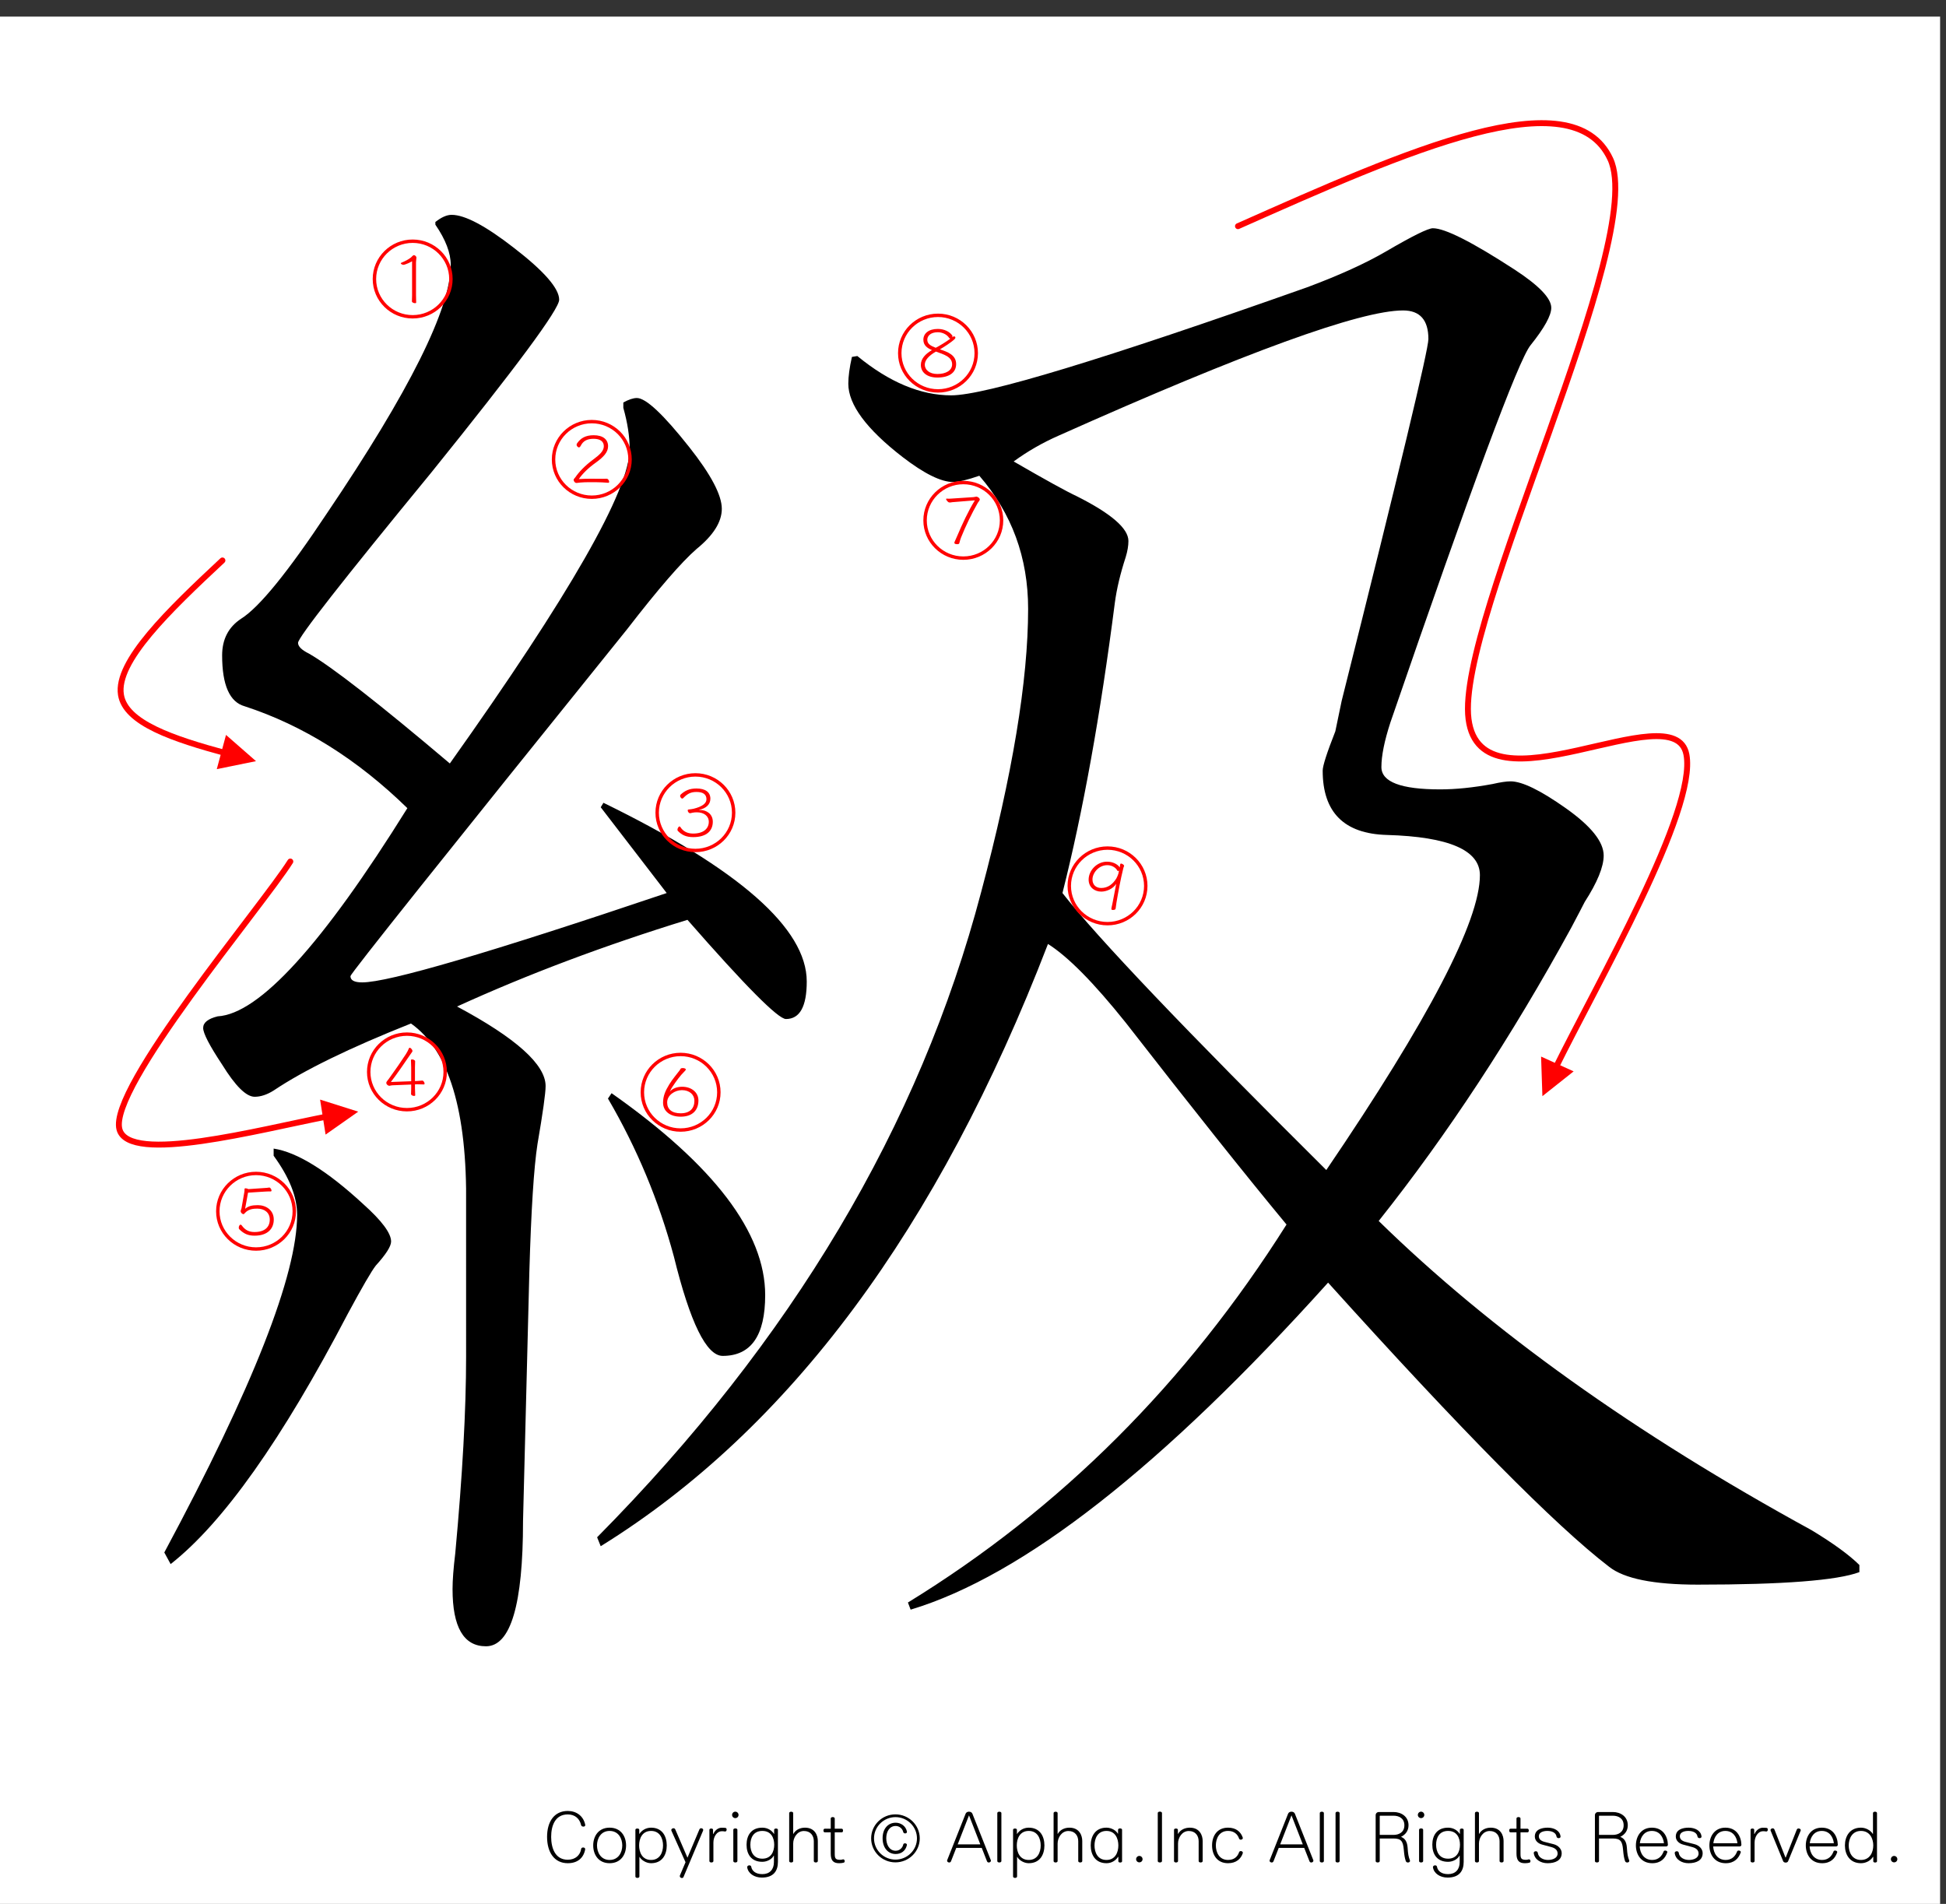 <?xml version="1.0" encoding="utf-8"?>
<!-- Generator: Adobe Illustrator 16.0.3, SVG Export Plug-In . SVG Version: 6.00 Build 0)  -->
<!DOCTYPE svg PUBLIC "-//W3C//DTD SVG 1.1//EN" "http://www.w3.org/Graphics/SVG/1.1/DTD/svg11.dtd">
<svg version="1.1" id="レイヤー_1" xmlns="http://www.w3.org/2000/svg" xmlns:xlink="http://www.w3.org/1999/xlink" x="0px"
	 y="0px" width="329.66px" height="322.52px" viewBox="0 0 329.66 322.52" enable-background="new 0 0 329.66 322.52"
	 xml:space="preserve">
<rect x="0" y="0" width="329.66" height="322.52" fill="#333333" stroke="none"/>
<g>
	<polygon fill-rule="evenodd" clip-rule="evenodd" fill="#FFFFFF" points="-1,2.815 328.662,2.815 328.662,323.19 -1,323.19 
		-1,2.815 	"/>
	<g>
		<path d="M98.827,309.429c-0.17,0-0.352-0.084-0.388-0.264c-0.243-1.092-1.056-1.8-2.256-1.8c-2.184,0-2.814,1.979-2.814,3.803
			c0,1.822,0.631,3.873,2.814,3.873c1.322,0,2.123-0.815,2.268-1.835c0.024-0.168,0.182-0.239,0.34-0.239
			c0.182,0,0.34,0.096,0.34,0.275c0,0.013,0,0.024,0,0.048c-0.279,1.512-1.347,2.339-2.948,2.339c-2.293,0-3.506-1.858-3.506-4.461
			c0-2.579,1.213-4.39,3.506-4.39c1.443,0,2.656,0.827,2.96,2.362c0,0.012,0,0.036,0,0.048
			C99.142,309.345,98.996,309.429,98.827,309.429z"/>
		<path d="M103.269,315.629c-1.893,0-2.778-1.463-2.778-3.01c0-1.548,0.886-3.011,2.778-3.011c1.904,0,2.79,1.463,2.79,3.011
			C106.059,314.167,105.173,315.629,103.269,315.629z M103.269,310.161c-1.504,0-2.135,1.308-2.135,2.459s0.631,2.458,2.135,2.458
			c1.516,0,2.147-1.307,2.147-2.458S104.785,310.161,103.269,310.161z"/>
		<path d="M110.295,315.629c-0.886,0-1.674-0.575-1.941-1.056h-0.037v3.311c0,0.312-0.679,0.312-0.679,0v-7.916
			c0-0.287,0.655-0.287,0.655,0v0.72h0.012c0.364-0.575,1.067-1.079,1.99-1.079c1.904,0,2.656,1.463,2.656,3.011
			C112.951,314.167,112.199,315.629,110.295,315.629z M110.295,310.161c-1.517,0-2.026,1.308-2.026,2.459s0.509,2.458,2.026,2.458
			c1.504,0,2.026-1.307,2.026-2.458S111.799,310.161,110.295,310.161z"/>
		<path d="M119.104,310.113l-3.312,7.844c-0.048,0.132-0.158,0.18-0.279,0.18c-0.17,0-0.352-0.132-0.352-0.312
			c0-0.048,0-0.084,0.024-0.132l0.946-2.231l-2.39-5.337c-0.012-0.036-0.024-0.072-0.024-0.107c0-0.181,0.182-0.313,0.376-0.313
			c0.122,0,0.243,0.061,0.303,0.204l2.063,4.785l2.026-4.797c0.061-0.132,0.182-0.192,0.291-0.192c0.182,0,0.352,0.12,0.352,0.288
			C119.128,310.029,119.116,310.077,119.104,310.113z"/>
		<path d="M122.854,310.256c-0.012,0-0.024,0-0.036,0c-0.207-0.036-0.376-0.048-0.546-0.048c-0.776,0-1.419,0.863-1.419,1.931v3.131
			c0,0.312-0.679,0.312-0.679,0v-5.302c0-0.144,0.158-0.216,0.315-0.216s0.303,0.072,0.303,0.216v0.696h0.061
			c0.23-0.588,0.813-1.044,1.371-1.044c0.219,0,0.449,0,0.655,0.024c0.158,0.012,0.218,0.156,0.218,0.288
			C123.097,310.088,123.012,310.256,122.854,310.256z"/>
		<path d="M124.565,307.99c-0.303,0-0.546-0.24-0.546-0.54s0.243-0.552,0.546-0.552c0.304,0,0.546,0.252,0.546,0.552
			S124.869,307.99,124.565,307.99z M124.226,315.27v-5.302c0-0.312,0.691-0.312,0.691,0v5.302
			C124.917,315.582,124.226,315.582,124.226,315.27z"/>
		<path d="M129.055,318.064c-1.274,0-2.329-0.707-2.475-1.738c0-0.013,0-0.024,0-0.036c0-0.192,0.182-0.3,0.364-0.3
			c0.146,0,0.292,0.071,0.315,0.228c0.122,0.708,0.728,1.26,1.893,1.26c1.225,0,1.953-0.78,1.953-2.027v-1.104h-0.037
			c-0.255,0.54-1.055,1.044-1.929,1.044c-1.904,0-2.669-1.332-2.669-2.891c0-1.547,0.765-2.891,2.669-2.891
			c0.922,0,1.613,0.479,1.965,1.044h0.036v-0.685c0-0.287,0.643-0.287,0.643,0v5.434
			C131.785,316.876,131.093,318.064,129.055,318.064z M129.14,310.161c-1.517,0-2.026,1.188-2.026,2.339s0.509,2.362,2.026,2.362
			c1.504,0,2.014-1.211,2.014-2.362S130.645,310.161,129.14,310.161z"/>
		<path d="M137.864,315.27v-3.358c0-0.947-0.546-1.739-1.674-1.739c-1.128,0-1.82,1.115-1.82,2.123v2.975
			c0,0.312-0.679,0.312-0.679,0v-8.132c0-0.312,0.679-0.312,0.679,0v3.526h0.024c0.424-0.744,1.201-1.056,1.977-1.056
			c1.687,0,2.171,1.319,2.171,2.255v3.406C138.543,315.582,137.864,315.582,137.864,315.27z"/>
		<path d="M142.937,315.534c-0.206,0.06-0.485,0.096-0.776,0.096c-0.995,0-1.431-0.443-1.431-1.643v-3.586h-1.019
			c-0.146,0-0.218-0.156-0.218-0.313c0-0.155,0.073-0.3,0.218-0.3h1.019v-1.739c0-0.312,0.679-0.312,0.679,0v1.739h1.189
			c0.146,0,0.218,0.156,0.218,0.313c0,0.155-0.073,0.3-0.218,0.3h-1.189v3.562c0,0.815,0.073,1.092,0.946,1.092
			c0.121,0,0.267-0.024,0.424-0.072c0.024-0.012,0.049-0.012,0.073-0.012c0.158,0,0.243,0.168,0.243,0.312
			C143.094,315.402,143.046,315.498,142.937,315.534z"/>
	</g>
	<g>
		<path d="M151.687,315.486c-2.269,0-4.112-1.823-4.112-4.065c0-2.243,1.844-4.066,4.112-4.066s4.125,1.823,4.125,4.066
			C155.812,313.663,153.956,315.486,151.687,315.486z M151.699,307.822c-2.001,0-3.639,1.619-3.639,3.599
			c0,1.979,1.638,3.598,3.639,3.598s3.639-1.619,3.639-3.598C155.338,309.441,153.701,307.822,151.699,307.822z M153.628,312.571
			c-0.23,0.984-0.97,1.5-1.892,1.5c-1.298,0-2.22-1.044-2.22-2.675c0-1.619,0.922-2.627,2.22-2.627c0.837,0,1.71,0.528,1.904,1.512
			c0,0.012,0,0.036,0,0.048c0,0.168-0.146,0.252-0.303,0.252c-0.146,0-0.291-0.072-0.328-0.24c-0.133-0.6-0.679-1.02-1.273-1.02
			c-1.104,0-1.602,1.044-1.602,2.075s0.498,2.123,1.602,2.123c0.655,0,1.165-0.492,1.273-1.044c0.024-0.144,0.158-0.216,0.303-0.216
			c0.158,0,0.328,0.096,0.328,0.252C153.64,312.536,153.628,312.547,153.628,312.571z"/>
	</g>
	<g>
		<path d="M167.502,315.509c-0.121,0-0.244-0.06-0.305-0.216l-0.885-2.255h-4.319l-0.885,2.255
			c-0.061,0.156-0.182,0.216-0.303,0.216c-0.182,0-0.364-0.132-0.364-0.3c0-0.023,0-0.06,0.012-0.084l3.13-7.892
			c0.182-0.443,0.958-0.443,1.14,0l3.13,7.892c0.012,0.024,0.012,0.061,0.012,0.084
			C167.865,315.377,167.684,315.509,167.502,315.509z M164.153,307.522l-1.917,4.917h3.834L164.153,307.522z"/>
		<path d="M168.947,315.27v-8.132c0-0.312,0.691-0.312,0.691,0v8.132C169.639,315.582,168.947,315.582,168.947,315.27z"/>
		<path d="M174.273,315.629c-0.885,0-1.674-0.575-1.941-1.056h-0.035v3.311c0,0.312-0.68,0.312-0.68,0v-7.916
			c0-0.287,0.654-0.287,0.654,0v0.72h0.012c0.365-0.575,1.068-1.079,1.99-1.079c1.904,0,2.656,1.463,2.656,3.011
			C176.93,314.167,176.178,315.629,174.273,315.629z M174.273,310.161c-1.516,0-2.025,1.308-2.025,2.459s0.51,2.458,2.025,2.458
			c1.504,0,2.025-1.307,2.025-2.458S175.777,310.161,174.273,310.161z"/>
		<path d="M182.658,315.27v-3.358c0-0.947-0.547-1.739-1.674-1.739c-1.129,0-1.82,1.115-1.82,2.123v2.975c0,0.312-0.68,0.312-0.68,0
			v-8.132c0-0.312,0.68-0.312,0.68,0v3.526h0.023c0.426-0.744,1.201-1.056,1.979-1.056c1.686,0,2.172,1.319,2.172,2.255v3.406
			C183.338,315.582,182.658,315.582,182.658,315.27z"/>
		<path d="M189.453,315.306v-0.744h-0.061c-0.352,0.563-1.031,1.067-1.953,1.067c-1.904,0-2.668-1.463-2.668-3.01
			c0-1.548,0.764-3.011,2.668-3.011c0.873,0,1.65,0.504,1.93,1.02h0.035v-0.66c0-0.312,0.68-0.312,0.68,0v5.338
			C190.084,315.582,189.453,315.582,189.453,315.306z M187.439,310.161c-1.516,0-2.025,1.308-2.025,2.459s0.51,2.458,2.025,2.458
			c1.504,0,2.014-1.307,2.014-2.458S188.943,310.161,187.439,310.161z"/>
		<path d="M193.01,315.486c-0.303,0-0.547-0.24-0.547-0.54s0.244-0.552,0.547-0.552s0.545,0.252,0.545,0.552
			S193.313,315.486,193.01,315.486z"/>
		<path d="M196.129,315.27v-8.144c0-0.312,0.715-0.312,0.715,0v8.144C196.844,315.582,196.129,315.582,196.129,315.27z"/>
		<path d="M203.057,315.27v-3.358c0-0.947-0.547-1.739-1.674-1.739c-1.129,0-1.82,1.115-1.82,2.123v2.975c0,0.312-0.68,0.312-0.68,0
			v-5.302c0-0.287,0.656-0.287,0.656,0v0.696h0.023c0.424-0.744,1.225-1.056,2.002-1.056c1.686,0,2.172,1.319,2.172,2.255v3.406
			C203.736,315.582,203.057,315.582,203.057,315.27z"/>
		<path d="M210.531,313.939c-0.314,0.935-1.092,1.69-2.498,1.69c-1.893,0-2.705-1.463-2.705-3.01c0-1.548,0.813-3.011,2.705-3.011
			c1.395,0,2.158,0.731,2.486,1.655c0.012,0.036,0.023,0.072,0.023,0.107c0,0.168-0.182,0.276-0.352,0.276
			c-0.121,0-0.242-0.061-0.291-0.204c-0.254-0.731-0.85-1.283-1.867-1.283c-1.506,0-2.063,1.308-2.063,2.459
			s0.557,2.458,2.063,2.458c1.031,0,1.613-0.539,1.879-1.319c0.037-0.119,0.158-0.18,0.291-0.18c0.17,0,0.34,0.108,0.34,0.276
			C210.543,313.878,210.543,313.903,210.531,313.939z"/>
		<path d="M222.131,315.509c-0.121,0-0.242-0.06-0.303-0.216l-0.887-2.255h-4.318l-0.885,2.255
			c-0.061,0.156-0.182,0.216-0.303,0.216c-0.182,0-0.365-0.132-0.365-0.3c0-0.023,0-0.06,0.014-0.084l3.129-7.892
			c0.182-0.443,0.959-0.443,1.141,0l3.129,7.892c0.012,0.024,0.012,0.061,0.012,0.084
			C222.494,315.377,222.313,315.509,222.131,315.509z M218.783,307.522l-1.916,4.917h3.832L218.783,307.522z"/>
		<path d="M223.578,315.27v-8.132c0-0.312,0.691-0.312,0.691,0v8.132C224.27,315.582,223.578,315.582,223.578,315.27z"/>
		<path d="M226.246,315.27v-8.132c0-0.312,0.691-0.312,0.691,0v8.132C226.938,315.582,226.246,315.582,226.246,315.27z"/>
		<path d="M238.514,315.509c-0.158,0-0.316-0.071-0.377-0.264c-0.17-0.527-0.242-0.936-0.328-1.895
			c-0.121-1.439-0.447-1.907-1.734-1.907h-2.342v3.826c0,0.312-0.691,0.312-0.691,0v-7.771c0-0.313,0.244-0.54,0.547-0.54h2.486
			c1.311,0,2.535,0.768,2.535,2.242c0,0.912-0.473,1.56-1.273,1.968c0.654,0.239,1.043,0.791,1.117,1.799
			c0.072,1.175,0.156,1.535,0.387,2.171c0.012,0.036,0.025,0.071,0.025,0.096C238.865,315.414,238.684,315.509,238.514,315.509z
			 M236.074,307.583h-2.279c-0.037,0-0.063,0.023-0.063,0.06v3.19h2.342c0.934,0,1.832-0.456,1.832-1.632
			C237.906,308.026,237.008,307.583,236.074,307.583z"/>
		<path d="M240.736,307.99c-0.305,0-0.547-0.24-0.547-0.54s0.242-0.552,0.547-0.552c0.303,0,0.545,0.252,0.545,0.552
			S241.039,307.99,240.736,307.99z M240.396,315.27v-5.302c0-0.312,0.691-0.312,0.691,0v5.302
			C241.088,315.582,240.396,315.582,240.396,315.27z"/>
		<path d="M245.225,318.064c-1.273,0-2.328-0.707-2.475-1.738c0-0.013,0-0.024,0-0.036c0-0.192,0.182-0.3,0.363-0.3
			c0.146,0,0.291,0.071,0.316,0.228c0.121,0.708,0.727,1.26,1.893,1.26c1.225,0,1.953-0.78,1.953-2.027v-1.104h-0.037
			c-0.254,0.54-1.055,1.044-1.93,1.044c-1.904,0-2.668-1.332-2.668-2.891c0-1.547,0.764-2.891,2.668-2.891
			c0.924,0,1.615,0.479,1.967,1.044h0.035v-0.685c0-0.287,0.643-0.287,0.643,0v5.434
			C247.953,316.876,247.262,318.064,245.225,318.064z M245.309,310.161c-1.516,0-2.025,1.188-2.025,2.339s0.51,2.362,2.025,2.362
			c1.506,0,2.016-1.211,2.016-2.362S246.814,310.161,245.309,310.161z"/>
		<path d="M254.033,315.27v-3.358c0-0.947-0.545-1.739-1.674-1.739c-1.127,0-1.818,1.115-1.818,2.123v2.975
			c0,0.312-0.68,0.312-0.68,0v-8.132c0-0.312,0.68-0.312,0.68,0v3.526h0.023c0.424-0.744,1.201-1.056,1.977-1.056
			c1.688,0,2.172,1.319,2.172,2.255v3.406C254.713,315.582,254.033,315.582,254.033,315.27z"/>
		<path d="M259.107,315.534c-0.207,0.06-0.486,0.096-0.777,0.096c-0.994,0-1.432-0.443-1.432-1.643v-3.586h-1.02
			c-0.145,0-0.217-0.156-0.217-0.313c0-0.155,0.072-0.3,0.217-0.3h1.02v-1.739c0-0.312,0.68-0.312,0.68,0v1.739h1.189
			c0.145,0,0.217,0.156,0.217,0.313c0,0.155-0.072,0.3-0.217,0.3h-1.189v3.562c0,0.815,0.072,1.092,0.945,1.092
			c0.123,0,0.268-0.024,0.426-0.072c0.023-0.012,0.049-0.012,0.072-0.012c0.158,0,0.242,0.168,0.242,0.312
			C259.264,315.402,259.215,315.498,259.107,315.534z"/>
		<path d="M262.164,315.629c-1.139,0-2.195-0.6-2.34-1.715c0-0.012,0-0.024,0-0.036c0-0.168,0.17-0.275,0.352-0.275
			c0.158,0,0.303,0.084,0.328,0.252c0.096,0.803,0.908,1.223,1.723,1.223c0.764,0,1.637-0.3,1.637-1.079
			c0-0.516-0.314-0.888-1.02-1.092c-0.461-0.132-0.971-0.264-1.602-0.432c-0.643-0.168-1.236-0.636-1.236-1.367
			c0-1.175,1.141-1.499,2.184-1.499c1.006,0,2.063,0.456,2.172,1.487c0,0.012,0,0.023,0,0.036c0,0.168-0.158,0.252-0.316,0.252
			c-0.17,0-0.34-0.097-0.363-0.265c-0.098-0.684-0.813-0.959-1.564-0.959c-0.668,0-1.432,0.228-1.432,0.888
			c0,0.468,0.291,0.815,1.066,0.995c0.475,0.108,0.959,0.24,1.457,0.372c0.764,0.204,1.346,0.804,1.346,1.511
			C264.555,315.186,263.426,315.629,262.164,315.629z"/>
		<path d="M275.658,315.509c-0.158,0-0.316-0.071-0.377-0.264c-0.17-0.527-0.242-0.936-0.328-1.895
			c-0.121-1.439-0.447-1.907-1.734-1.907h-2.342v3.826c0,0.312-0.691,0.312-0.691,0v-7.771c0-0.313,0.244-0.54,0.547-0.54h2.486
			c1.311,0,2.535,0.768,2.535,2.242c0,0.912-0.473,1.56-1.273,1.968c0.654,0.239,1.043,0.791,1.117,1.799
			c0.072,1.175,0.156,1.535,0.387,2.171c0.012,0.036,0.025,0.071,0.025,0.096C276.01,315.414,275.828,315.509,275.658,315.509z
			 M273.219,307.583h-2.279c-0.037,0-0.063,0.023-0.063,0.06v3.19h2.342c0.934,0,1.832-0.456,1.832-1.632
			C275.051,308.026,274.152,307.583,273.219,307.583z"/>
		<path d="M282.258,312.788h-4.488c0.061,1.151,0.717,2.29,2.123,2.29c1.031,0,1.639-0.647,1.93-1.438
			c0.035-0.108,0.156-0.156,0.266-0.156c0.17,0,0.365,0.096,0.365,0.252c0,0.012,0,0.036-0.014,0.06
			c-0.338,0.983-1.066,1.835-2.547,1.835c-1.893,0-2.766-1.487-2.766-3.01c0-1.512,0.861-3.011,2.705-3.011
			c1.869,0,2.67,1.439,2.717,2.866c0,0.013,0,0.013,0,0.024C282.549,312.667,282.428,312.788,282.258,312.788z M279.832,310.161
			c-1.262,0-1.904,0.983-2.037,2.087h4.088C281.748,311.144,281.105,310.161,279.832,310.161z"/>
		<path d="M286.045,315.629c-1.139,0-2.195-0.6-2.34-1.715c0-0.012,0-0.024,0-0.036c0-0.168,0.17-0.275,0.352-0.275
			c0.158,0,0.303,0.084,0.328,0.252c0.096,0.803,0.908,1.223,1.723,1.223c0.764,0,1.637-0.3,1.637-1.079
			c0-0.516-0.314-0.888-1.02-1.092c-0.461-0.132-0.971-0.264-1.602-0.432c-0.643-0.168-1.236-0.636-1.236-1.367
			c0-1.175,1.141-1.499,2.184-1.499c1.006,0,2.063,0.456,2.172,1.487c0,0.012,0,0.023,0,0.036c0,0.168-0.158,0.252-0.316,0.252
			c-0.17,0-0.34-0.097-0.363-0.265c-0.098-0.684-0.813-0.959-1.564-0.959c-0.668,0-1.432,0.228-1.432,0.888
			c0,0.468,0.291,0.815,1.066,0.995c0.475,0.108,0.959,0.24,1.457,0.372c0.764,0.204,1.346,0.804,1.346,1.511
			C288.436,315.186,287.307,315.629,286.045,315.629z"/>
		<path d="M294.709,312.788h-4.488c0.061,1.151,0.715,2.29,2.123,2.29c1.031,0,1.637-0.647,1.928-1.438
			c0.037-0.108,0.158-0.156,0.268-0.156c0.17,0,0.363,0.096,0.363,0.252c0,0.012,0,0.036-0.012,0.06
			c-0.34,0.983-1.068,1.835-2.547,1.835c-1.893,0-2.766-1.487-2.766-3.01c0-1.512,0.861-3.011,2.705-3.011
			c1.867,0,2.668,1.439,2.717,2.866c0,0.013,0,0.013,0,0.024C295,312.667,294.879,312.788,294.709,312.788z M292.283,310.161
			c-1.262,0-1.904,0.983-2.039,2.087h4.088C294.199,311.144,293.557,310.161,292.283,310.161z"/>
		<path d="M299.236,310.256c-0.012,0-0.025,0-0.037,0c-0.205-0.036-0.375-0.048-0.545-0.048c-0.777,0-1.42,0.863-1.42,1.931v3.131
			c0,0.312-0.68,0.312-0.68,0v-5.302c0-0.144,0.158-0.216,0.316-0.216c0.156,0,0.303,0.072,0.303,0.216v0.696h0.061
			c0.23-0.588,0.813-1.044,1.371-1.044c0.219,0,0.449,0,0.654,0.024c0.158,0.012,0.219,0.156,0.219,0.288
			C299.479,310.088,299.395,310.256,299.236,310.256z"/>
		<path d="M305.035,310.125l-2.123,5.169c-0.061,0.156-0.23,0.229-0.412,0.229s-0.363-0.084-0.424-0.229l-2.123-5.181
			c-0.012-0.036-0.025-0.061-0.025-0.096c0-0.156,0.195-0.3,0.365-0.3c0.133,0,0.254,0.071,0.314,0.228l1.855,4.713h0.049
			l1.869-4.713c0.049-0.144,0.182-0.204,0.303-0.204c0.182,0,0.377,0.12,0.377,0.288
			C305.061,310.065,305.047,310.088,305.035,310.125z"/>
		<path d="M311.041,312.788h-4.488c0.061,1.151,0.717,2.29,2.123,2.29c1.031,0,1.639-0.647,1.93-1.438
			c0.035-0.108,0.156-0.156,0.266-0.156c0.17,0,0.365,0.096,0.365,0.252c0,0.012,0,0.036-0.014,0.06
			c-0.338,0.983-1.066,1.835-2.547,1.835c-1.893,0-2.766-1.487-2.766-3.01c0-1.512,0.861-3.011,2.705-3.011
			c1.869,0,2.67,1.439,2.717,2.866c0,0.013,0,0.013,0,0.024C311.332,312.667,311.211,312.788,311.041,312.788z M308.615,310.161
			c-1.262,0-1.904,0.983-2.037,2.087h4.088C310.531,311.144,309.889,310.161,308.615,310.161z"/>
		<path d="M317.34,315.306v-0.744h-0.061c-0.352,0.563-1.092,1.067-2.025,1.067c-1.893,0-2.717-1.463-2.717-3.01
			c0-1.548,0.824-3.011,2.717-3.011c0.885,0,1.697,0.527,2.002,1.056h0.035v-3.526c0-0.312,0.68-0.312,0.68,0v8.168
			C317.971,315.582,317.34,315.582,317.34,315.306z M315.254,310.161c-1.504,0-2.074,1.308-2.074,2.459s0.57,2.458,2.074,2.458
			c1.516,0,2.086-1.307,2.086-2.458S316.77,310.161,315.254,310.161z"/>
		<path d="M320.871,315.486c-0.303,0-0.545-0.24-0.545-0.54s0.242-0.552,0.545-0.552c0.305,0,0.547,0.252,0.547,0.552
			S321.176,315.486,320.871,315.486z"/>
	</g>
	<g>
		<path d="M27.834,262.991c15.001-27.951,22.501-47.023,22.501-57.217c0-3.027-1.327-6.357-3.979-9.99v-1.211
			c3.979,0.605,9.031,3.734,15.154,9.385c3.162,2.826,4.745,4.945,4.745,6.357c0,0.809-0.868,2.171-2.603,4.087
			c-0.715,0.908-2.296,3.633-4.745,8.174c-11.124,21.293-21.123,35.42-30.001,42.383L27.834,262.991z M73.755,37.605
			c1.019-0.807,1.938-1.211,2.755-1.211c2.244,0,5.764,1.869,10.562,5.601c5.102,3.936,7.654,6.864,7.654,8.779
			c0,1.615-7.247,11.405-21.736,29.365c-15,18.266-22.501,27.852-22.501,28.76c0,0.605,0.612,1.211,1.837,1.816
			c3.877,2.221,11.836,8.427,23.878,18.618c20.306-28.556,30.46-46.318,30.46-53.281c0-2.119-0.359-4.439-1.071-6.963v-0.908
			c0.918-0.504,1.684-0.757,2.296-0.757c1.531,0,4.489,2.777,8.878,8.325c3.674,4.643,5.51,8.124,5.51,10.444
			c0,2.221-1.43,4.491-4.286,6.812c-2.552,2.221-6.481,6.762-11.786,13.623c-31.226,38.75-46.839,58.328-46.839,58.73
			c0,0.707,0.663,1.06,1.99,1.06c4.489,0,21.683-5.045,51.584-15.137l-11.174-14.531l0.459-0.757
			c22.96,11.201,34.44,21.293,34.44,30.273c0,4.238-1.174,6.357-3.521,6.357c-1.328,0-6.888-5.601-16.685-16.802
			c-14.082,4.34-27.093,9.233-39.032,14.683c10,5.35,15,9.839,15,13.472c0,1.211-0.459,4.491-1.377,9.839
			c-0.612,3.936-1.071,11.151-1.377,21.646l-1.072,42.231c0,14.127-2.093,21.191-6.276,21.191c-3.776,0-5.663-3.23-5.663-9.688
			c0-1.514,0.153-3.531,0.459-6.055c1.225-13.219,1.837-24.318,1.837-33.301V204.26c0.203-16.045-2.908-26.338-9.337-30.879
			c-10.409,4.139-18.165,7.923-23.266,11.353c-1.124,0.707-2.196,1.06-3.214,1.06c-1.43,0-3.267-1.816-5.511-5.449
			c-2.143-3.229-3.214-5.298-3.214-6.206s0.815-1.563,2.449-1.968c7.041-0.402,17.756-12.159,32.144-35.269
			c-8.471-8.273-17.655-14.025-27.552-17.256c-2.552-0.705-3.827-3.581-3.827-8.628c0-2.725,1.072-4.792,3.214-6.206
			c3.062-1.916,7.907-7.871,14.542-17.861c13.979-20.685,20.971-34.713,20.971-42.08c0-2.018-0.868-4.288-2.603-6.812V37.605z
			 M101.154,260.417c32.96-33.301,54.645-69.729,65.055-109.287c5.305-19.879,7.959-35.874,7.959-47.983
			c0-8.678-2.756-16.196-8.266-22.554c-2.043,0.707-3.521,1.06-4.439,1.06c-2.042,0-4.898-1.412-8.572-4.238
			c-6.123-4.742-9.184-8.878-9.184-12.412c0-1.211,0.203-2.725,0.612-4.541l0.918-0.151c5.408,4.442,10.715,6.66,15.919,6.66
			c5.714,0,25.816-6.104,60.308-18.315c5.408-2.018,9.848-4.035,13.318-6.055c4.488-2.623,7.141-3.936,7.959-3.936
			c2.039,0,6.633,2.323,13.775,6.963c4.184,2.725,6.275,4.896,6.275,6.509c0,1.313-1.174,3.432-3.52,6.357
			c-2.043,2.523-9.949,23.817-23.727,63.877c-1.02,3.129-1.529,5.653-1.529,7.568c0,2.523,3.314,3.784,9.949,3.784
			c2.652,0,5.611-0.303,8.877-0.908c1.326-0.303,2.348-0.454,3.063-0.454c1.938,0,5.051,1.514,9.336,4.541
			c4.287,3.027,6.43,5.702,6.43,8.022c0,1.918-1.072,4.541-3.215,7.871c-0.408,0.809-1.174,2.271-2.295,4.39
			c-10.104,18.467-20.971,35.018-32.604,49.648c18.98,18.568,43.418,36.025,73.318,52.373c3.674,2.221,6.377,4.188,8.113,5.903
			v1.211c-3.777,1.412-12.91,2.119-27.398,2.119c-7.451,0-12.451-1.01-15.002-3.027c-9.084-6.963-24.949-23.008-47.604-48.135
			c-28.064,31.182-51.637,49.648-70.718,55.4l-0.459-1.211c25.815-15.842,47.194-37.185,64.136-64.028
			c-6.941-8.375-16.021-19.777-27.246-34.209c-5.41-6.76-9.797-11.201-13.164-13.32c-18.574,48.236-43.83,82.244-75.769,102.021
			L101.154,260.417z M103.604,185.188c17.347,12.211,26.021,23.613,26.021,34.209c0,6.863-2.399,10.293-7.194,10.293
			c-2.755,0-5.51-5.601-8.266-16.802c-2.552-9.484-6.276-18.415-11.174-26.792L103.604,185.188z M171.719,78.171
			c5.408,3.129,8.979,5.097,10.715,5.903c5.816,2.928,8.725,5.449,8.725,7.568c0,0.809-0.152,1.717-0.459,2.725
			c-0.918,2.826-1.531,5.399-1.838,7.72c-2.449,19.072-5.41,35.472-8.877,49.194c5.916,7.568,20.816,23.211,44.695,46.924
			c17.348-25.529,26.021-42.179,26.021-49.951c0-4.238-5.256-6.509-15.766-6.812c-7.246-0.201-10.867-3.834-10.867-10.898
			c0-0.807,0.713-3.027,2.143-6.66l1.07-5.146c9.797-39.053,14.695-59.487,14.695-61.304c0-3.229-1.43-4.844-4.285-4.844
			c-7.248,0-26.688,7.064-58.32,21.191C176.617,74.993,174.064,76.457,171.719,78.171z"/>
	</g>
	<g>
		<path fill="#FF0000" d="M69.908,53.952c-3.738,0-6.769-2.984-6.769-6.682c0-3.698,3.03-6.696,6.769-6.696s6.769,2.998,6.769,6.696
			C76.676,50.968,73.646,53.952,69.908,53.952z M69.908,41.148c-3.413,0-6.188,2.746-6.188,6.122c0,3.375,2.775,6.107,6.188,6.107
			s6.188-2.731,6.188-6.107C76.096,43.894,73.32,41.148,69.908,41.148z M70.474,44.44v5.547c0,0.308,0.014,0.966,0.028,1.261
			c0,0.084-0.085,0.112-0.184,0.112c-0.227,0-0.538-0.126-0.538-0.308s0.028-0.756,0.028-0.995v-5.799
			c-0.354,0.224-0.977,0.49-1.345,0.588c-0.028,0.014-0.057,0.014-0.099,0.014c-0.212,0-0.467-0.14-0.467-0.252
			c0-0.042,0.028-0.084,0.113-0.112c0.581-0.224,1.26-0.588,1.614-0.883c0.099-0.07,0.326-0.392,0.496-0.392s0.425,0.21,0.425,0.42
			C70.545,43.824,70.474,44.118,70.474,44.44z"/>
	</g>
	<g>
		<path fill="#FF0000" d="M100.251,84.514c-3.738,0-6.769-2.984-6.769-6.682c0-3.698,3.03-6.696,6.769-6.696
			s6.769,2.998,6.769,6.696C107.02,81.53,103.99,84.514,100.251,84.514z M100.251,71.711c-3.413,0-6.188,2.746-6.188,6.122
			c0,3.375,2.775,6.107,6.188,6.107s6.188-2.731,6.188-6.107C106.439,74.457,103.664,71.711,100.251,71.711z M103.027,81.783
			c-0.156,0-0.609-0.042-1.048-0.07c-0.524-0.028-1.26-0.028-1.954-0.028c-0.708,0-1.175,0-1.713,0.056
			c-0.156,0.014-0.368,0.042-0.609,0.07c-0.014,0-0.042,0-0.057,0c-0.269,0-0.467-0.308-0.467-0.518c0-0.056,0.014-0.112,0.042-0.14
			c0.099-0.154,0.212-0.238,0.283-0.351c0.496-0.742,1.572-1.919,2.945-2.927c1.119-0.827,1.841-1.471,1.841-2.283
			c0-0.771-0.552-1.261-1.742-1.261c-1.119,0-1.784,0.392-2.181,1.205c-0.057,0.112-0.156,0.252-0.297,0.252
			c-0.042,0-0.099-0.014-0.156-0.056c-0.241-0.168-0.297-0.42-0.17-0.603c0.609-0.896,1.43-1.401,2.832-1.401
			c1.586,0,2.436,0.729,2.436,1.863c0,1.022-0.779,1.835-2.053,2.759c-1.289,0.911-2.251,1.863-2.903,2.802
			c0.496-0.042,1.572-0.056,2.053-0.056c0.651,0,1.331,0.014,1.869,0.014c0.227,0,0.637-0.014,0.807-0.014
			c0.212,0,0.411,0.308,0.411,0.518C103.197,81.712,103.154,81.783,103.027,81.783z"/>
	</g>
	<g>
		<path fill="#FF0000" d="M68.939,188.272c-3.738,0-6.769-2.983-6.769-6.682s3.03-6.695,6.769-6.695s6.769,2.997,6.769,6.695
			S72.677,188.272,68.939,188.272z M68.939,175.469c-3.413,0-6.188,2.745-6.188,6.121s2.775,6.107,6.188,6.107
			s6.188-2.731,6.188-6.107S72.352,175.469,68.939,175.469z M71.799,183.706c-0.17,0-0.651-0.028-1.147-0.028l-0.354,0.014v0.673
			c0.014,0.462,0.042,0.91,0.042,1.177c0,0.069-0.085,0.112-0.184,0.112c-0.212,0-0.524-0.127-0.524-0.322
			c0-0.183,0.028-0.827,0.028-0.995v-0.616l-3.144,0.126c-0.085,0-0.283,0.028-0.467,0.07c-0.028,0.014-0.057,0.014-0.085,0.014
			c-0.241,0-0.524-0.238-0.524-0.49c0-0.084,0.028-0.154,0.085-0.238c0.142-0.195,0.283-0.364,0.396-0.518
			c1.02-1.415,2.195-3.11,2.832-4.104c0.184-0.294,0.382-0.645,0.538-1.022c0.028-0.057,0.057-0.07,0.113-0.07
			c0.17,0,0.467,0.322,0.467,0.547c0,0.056-0.014,0.098-0.042,0.14c-0.184,0.252-0.312,0.448-0.439,0.63
			c-0.807,1.177-2.11,3.096-3.172,4.482c0,0,1.827-0.056,3.441-0.126v-2.367c0-0.224-0.042-0.952-0.042-1.219
			c0-0.069,0.085-0.111,0.184-0.111c0.212,0,0.524,0.126,0.524,0.322c0,0.182-0.028,0.728-0.028,1.008v2.34
			c0.113,0,0.227-0.015,0.34-0.015c0.34-0.014,0.736-0.069,0.892-0.069c0.212,0,0.396,0.322,0.396,0.504
			C71.927,183.649,71.884,183.706,71.799,183.706z"/>
	</g>
	<g>
		<path fill="#FF0000" d="M43.376,211.874c-3.738,0-6.769-2.983-6.769-6.682s3.03-6.695,6.769-6.695s6.769,2.997,6.769,6.695
			S47.115,211.874,43.376,211.874z M43.376,199.071c-3.413,0-6.188,2.745-6.188,6.121s2.775,6.107,6.188,6.107
			s6.188-2.731,6.188-6.107S46.789,199.071,43.376,199.071z M43.122,209.324c-1.076,0-1.798-0.308-2.591-1.093
			c-0.057-0.056-0.085-0.153-0.085-0.252c0-0.238,0.127-0.518,0.312-0.518c0.057,0,0.127,0.027,0.184,0.111
			c0.581,0.813,1.232,1.135,2.181,1.135c1.756,0,2.577-0.868,2.577-2.101c0-1.191-0.892-1.863-2.124-1.863
			c-0.722,0-1.345,0.098-1.883,0.546c-0.057,0.042-0.255,0.252-0.354,0.351c-0.028,0.028-0.057,0.042-0.099,0.042
			c-0.17,0-0.467-0.238-0.467-0.504c0-0.043,0-0.07,0.014-0.112c0.042-0.126,0.099-0.309,0.127-0.393l0.481-2.76
			c0.028-0.153,0.028-0.35,0.028-0.49c0-0.084,0.071-0.126,0.17-0.126c0.142,0,0.326,0.057,0.496,0.141l2.662-0.183
			c0.326-0.014,0.623-0.042,0.85-0.084c0.014,0,0.014,0,0.028,0c0.17,0,0.368,0.309,0.368,0.505c0,0.084-0.042,0.153-0.142,0.153
			c-0.227,0-0.609,0-0.991,0.028l-2.846,0.182l-0.496,2.732c0.552-0.448,1.133-0.617,2.152-0.617c1.388,0,2.705,0.841,2.705,2.438
			C46.378,208.133,45.359,209.324,43.122,209.324z"/>
	</g>
	<g>
		<path fill="#FF0000" d="M115.298,191.717c-3.738,0-6.769-2.983-6.769-6.682s3.03-6.695,6.769-6.695s6.769,2.997,6.769,6.695
			S119.037,191.717,115.298,191.717z M115.298,178.915c-3.413,0-6.188,2.745-6.188,6.121s2.775,6.107,6.188,6.107
			s6.188-2.731,6.188-6.107S118.711,178.915,115.298,178.915z M115.313,189.167c-1.869,0-2.988-0.98-2.988-2.381
			c0-1.121,0.396-2.018,1.048-3.082c0.524-0.868,1.274-1.736,1.77-2.396c0.014-0.042,0.099-0.182,0.142-0.237
			c0.057-0.112,0.212-0.141,0.354-0.141c0.113,0,0.227,0.014,0.312,0.042c0.17,0.057,0.227,0.126,0.227,0.196
			c0,0.098-0.085,0.182-0.156,0.252c-0.85,0.841-1.515,1.793-2.082,2.647c-0.099,0.126-0.283,0.435-0.481,0.868
			c0.439-0.532,1.218-0.84,2.096-0.84c1.558,0,2.761,0.925,2.761,2.325C118.314,188.005,117.366,189.167,115.313,189.167z
			 M115.525,184.671c-1.204,0-2.506,0.841-2.506,2.087c0,1.135,0.779,1.835,2.294,1.835c1.572,0,2.322-0.84,2.322-2.129
			C117.635,185.442,116.813,184.671,115.525,184.671z"/>
	</g>
	<g>
		<path fill="#FF0000" d="M163.189,94.834c-3.738,0-6.769-2.984-6.769-6.682c0-3.698,3.03-6.696,6.769-6.696
			c3.739,0,6.768,2.998,6.768,6.696C169.957,91.851,166.928,94.834,163.189,94.834z M163.189,82.031
			c-3.413,0-6.188,2.746-6.188,6.122c0,3.375,2.775,6.107,6.188,6.107s6.188-2.731,6.188-6.107
			C169.377,84.777,166.602,82.031,163.189,82.031z M165.652,85.169c-1.034,1.793-2.081,3.978-2.846,5.883
			c-0.099,0.238-0.198,0.588-0.297,0.966c-0.028,0.126-0.156,0.168-0.354,0.168c-0.057,0-0.113-0.014-0.184-0.014
			c-0.227-0.028-0.297-0.126-0.297-0.224c0-0.084,0.042-0.182,0.085-0.266c0.113-0.252,0.269-0.63,0.368-0.827
			c0.92-2.157,1.841-4.16,3.016-6.093l-3.823,0.308c-0.142,0.014-0.269,0.056-0.411,0.056c-0.113,0-0.227-0.028-0.326-0.126
			c-0.17-0.154-0.312-0.364-0.312-0.462c0-0.042,0.028-0.07,0.071-0.07c0.127,0,0.269,0.014,0.439,0.014
			c0.085,0,0.184,0,0.283-0.014l3.837-0.252c0.327-0.028,0.37-0.084,0.483-0.084c0.014,0,0.027,0,0.041,0
			c0.27,0.028,0.553,0.294,0.553,0.477c0,0.014,0,0.028,0,0.042C165.936,84.833,165.725,85.043,165.652,85.169z"/>
	</g>
	<g>
		<path fill="#FF0000" d="M158.9,66.506c-3.738,0-6.769-2.984-6.769-6.682c0-3.698,3.03-6.696,6.769-6.696s6.768,2.998,6.768,6.696
			C165.668,63.522,162.638,66.506,158.9,66.506z M158.9,53.703c-3.413,0-6.188,2.746-6.188,6.122c0,3.375,2.775,6.107,6.188,6.107
			s6.188-2.731,6.188-6.107C165.088,56.449,162.313,53.703,158.9,53.703z M158.787,63.957c-1.728,0-2.79-0.868-2.79-2.143
			c0-1.022,0.736-1.849,1.883-2.507c-0.821-0.35-1.458-0.813-1.458-1.765c0-1.037,0.878-1.821,2.45-1.821
			c1.062,0,2.011,0.462,2.45,1.121c0.028,0.042,0.028,0.084,0.028,0.126c0,0.056-0.014,0.126-0.057,0.182
			c0.042-0.014,0.099-0.07,0.099-0.07c0.085-0.07,0.156-0.098,0.227-0.098c0.127,0,0.227,0.084,0.227,0.21
			c0,0.07-0.042,0.168-0.127,0.252c-0.68,0.644-1.897,1.387-2.492,1.737c1.317,0.434,2.747,0.953,2.747,2.493
			C161.973,63.13,160.783,63.957,158.787,63.957z M158.546,59.559c-1.204,0.7-1.883,1.442-1.883,2.227
			c0,0.826,0.75,1.569,2.124,1.569c1.444,0,2.506-0.588,2.506-1.639C161.293,60.427,159.863,60.035,158.546,59.559z M160.981,57.359
			c-0.071,0-0.156-0.042-0.212-0.14c-0.368-0.561-1.119-0.938-1.912-0.938c-1.104,0-1.77,0.546-1.77,1.274
			c0,0.729,0.609,1.037,1.43,1.359c0.666-0.336,1.784-1.022,2.492-1.555C160.996,57.359,160.996,57.359,160.981,57.359z"/>
	</g>
	<g>
		<path fill="#FF0000" d="M117.806,144.358c-3.738,0-6.769-2.984-6.769-6.682c0-3.698,3.03-6.696,6.769-6.696
			s6.769,2.998,6.769,6.696C124.575,141.374,121.544,144.358,117.806,144.358z M117.806,131.555c-3.413,0-6.188,2.746-6.188,6.122
			c0,3.375,2.775,6.107,6.188,6.107s6.188-2.731,6.188-6.107C123.994,134.3,121.219,131.555,117.806,131.555z M117.424,141.808
			c-1.218,0-1.94-0.378-2.591-1.05c-0.042-0.042-0.071-0.126-0.071-0.196c0-0.238,0.184-0.56,0.354-0.56
			c0.042,0,0.099,0.028,0.142,0.098c0.453,0.714,1.147,1.106,2.167,1.106c1.798,0,2.648-0.882,2.648-1.989
			c0-1.022-0.864-1.611-2.025-1.611c-0.127,0-0.255,0-0.382,0.014c-0.241,0.028-0.538,0.084-0.666,0.126
			c-0.028,0.014-0.057,0.014-0.085,0.014c-0.241,0-0.411-0.28-0.411-0.462c0-0.098,0.042-0.168,0.142-0.168
			c0.255-0.028,0.623-0.07,0.85-0.126c1.402-0.35,2.181-0.869,2.181-1.611c0-0.813-0.566-1.233-1.671-1.233
			c-0.949,0-1.487,0.266-2.167,0.938c-0.042,0.042-0.142,0.182-0.269,0.182c-0.057,0-0.113-0.028-0.17-0.084
			c-0.142-0.14-0.184-0.266-0.184-0.364c0-0.112,0.057-0.196,0.113-0.252c0.708-0.645,1.487-1.009,2.648-1.009
			c1.515,0,2.365,0.616,2.365,1.737c0,0.98-0.765,1.653-1.883,1.863v0.042c0.042,0,0.085,0,0.127,0c1.133,0,2.167,0.7,2.167,1.989
			C120.751,140.674,119.774,141.808,117.424,141.808z"/>
	</g>
	<g>
		<path fill="#FF0000" d="M187.619,156.756c-3.738,0-6.77-2.984-6.77-6.682c0-3.698,3.031-6.696,6.77-6.696s6.768,2.998,6.768,6.696
			C194.387,153.772,191.357,156.756,187.619,156.756z M187.619,143.953c-3.412,0-6.188,2.746-6.188,6.122
			c0,3.375,2.775,6.107,6.188,6.107s6.188-2.731,6.188-6.107C193.807,146.699,191.031,143.953,187.619,143.953z M190.281,147.133
			c-0.467,1.891-0.822,3.852-1.146,5.757c-0.043,0.252-0.1,0.687-0.143,1.022c-0.014,0.154-0.156,0.224-0.439,0.238
			c-0.014,0-0.014,0-0.027,0c-0.199,0-0.256-0.084-0.256-0.196c0-0.07,0.029-0.168,0.043-0.266c0.07-0.322,0.156-0.672,0.184-0.869
			c0.17-0.882,0.412-2.073,0.596-3.096c-0.523,0.813-1.615,1.317-2.535,1.317c-1.146,0-2.139-0.742-2.139-2.031
			c0-1.527,1.375-3.04,3.115-3.04c1.246,0,1.982,0.659,2.152,0.98c0.072-0.322,0.016-0.658,0.227-0.658c0.016,0,0.016,0,0.029,0
			c0.184,0.028,0.48,0.21,0.48,0.378c0,0.014,0,0.028,0,0.042C190.365,146.867,190.309,146.979,190.281,147.133z M189.402,147.553
			c-0.057,0-0.113-0.042-0.17-0.14c-0.141-0.308-0.75-0.854-1.643-0.854c-1.514,0-2.52,1.373-2.52,2.409
			c0,0.967,0.637,1.457,1.486,1.457c1.133,0,1.955-0.645,2.563-1.625c0.129-0.21,0.256-0.546,0.34-0.798
			c0.043-0.182,0.072-0.364,0.113-0.546C189.516,147.511,189.459,147.553,189.402,147.553z"/>
	</g>
	<path fill="none" stroke="#FF0000" stroke-linecap="round" stroke-linejoin="round" stroke-miterlimit="8" d="M209.717,38.315
		c28.693-12.75,56.629-25.25,63.076-11.375c6.445,13.875-26.166,78.125-24.018,94.875s34.887-4.625,36.91,6
		c1.807,9.488-15.037,38.614-22.262,53.283"/>
	<polygon fill-rule="evenodd" clip-rule="evenodd" fill="#FF0000" points="266.58,181.492 261.289,185.69 261.066,178.986 
		266.58,181.492 	"/>
	<path fill="none" stroke="#FF0000" stroke-linecap="round" stroke-linejoin="round" stroke-miterlimit="8" d="M37.68,94.94
		c-9.101,8.5-18.076,17.125-17.191,22.75c0.752,4.781,8.811,7.485,17.964,9.955"/>
	<polygon fill-rule="evenodd" clip-rule="evenodd" fill="#FF0000" points="38.287,124.496 43.368,128.94 36.724,130.293 
		38.287,124.496 	"/>
	<path fill="none" stroke="#FF0000" stroke-linecap="round" stroke-linejoin="round" stroke-miterlimit="8" d="M49.183,145.94
		c-4.804,7.625-30.843,38.375-28.947,45.375c1.615,5.965,23.693,0.042,35.43-2.229"/>
	<polygon fill-rule="evenodd" clip-rule="evenodd" fill="#FF0000" points="54.224,186.272 60.685,188.315 55.155,192.201 
		54.224,186.272 	"/>
</g>
</svg>
